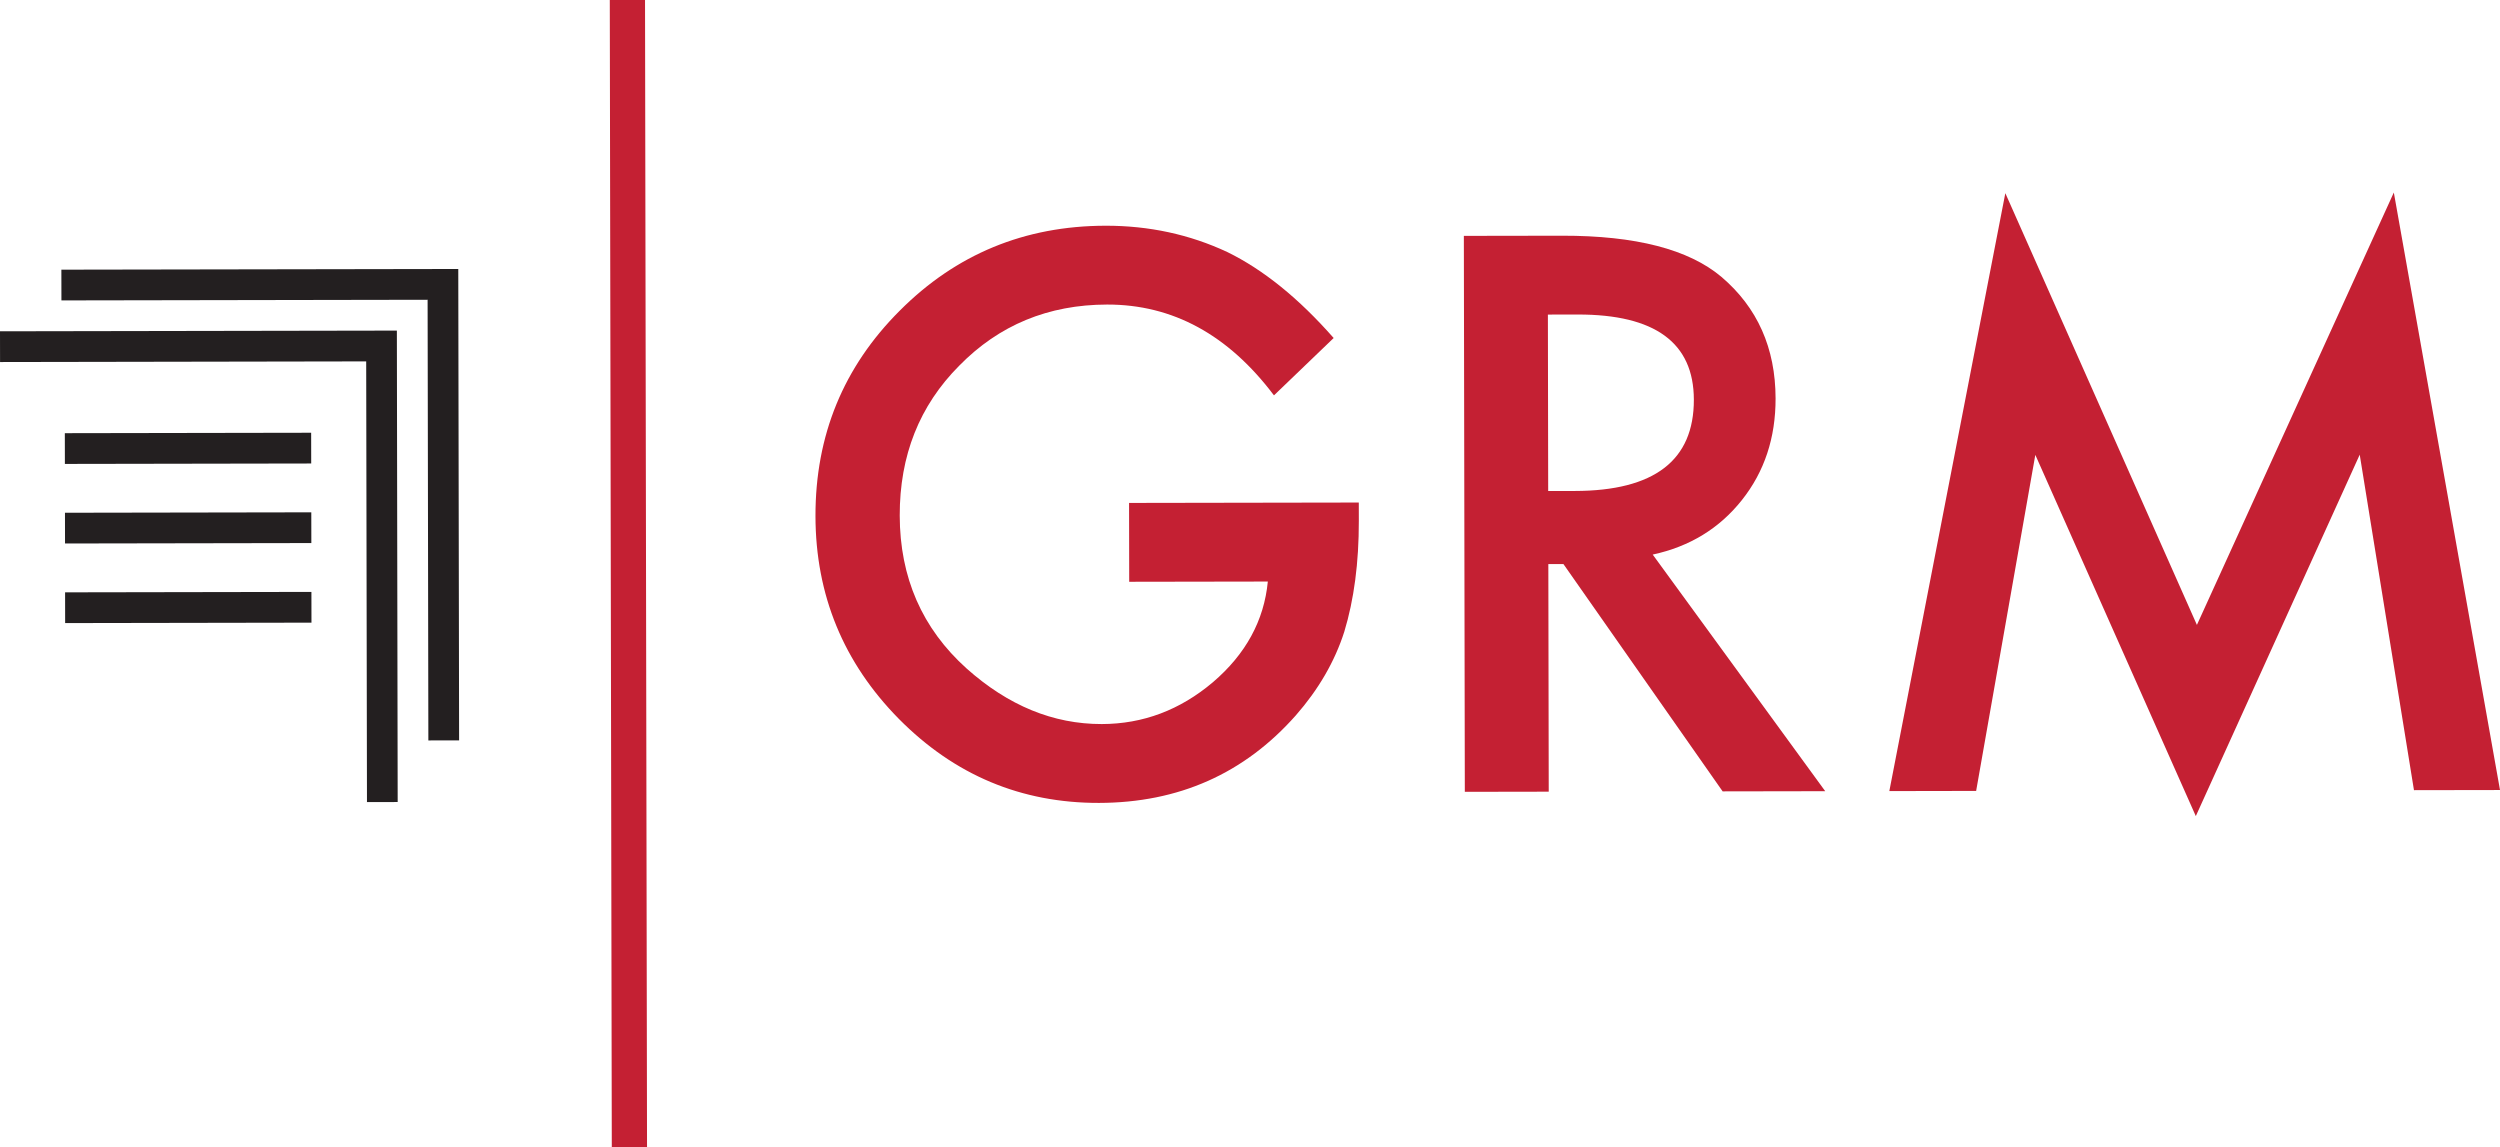 <svg xmlns="http://www.w3.org/2000/svg" id="Layer_1" viewBox="0 0 1389.01 637.38"><defs><style>.cls-1{fill:#c42033;}.cls-2{fill:#231f20;}</style></defs><g><path class="cls-1" d="M627.32,279.43l127.63-.22,.02,10.19c.04,23.2-2.66,43.75-8.09,61.63-5.31,16.55-14.3,32.04-26.94,46.46-28.61,32.33-65.07,48.53-109.35,48.61-43.2,.08-80.24-15.46-111.11-46.62-30.86-31.29-46.33-68.87-46.4-112.75-.08-44.81,15.52-82.84,46.81-114.11,31.29-31.39,69.41-47.13,114.35-47.21,24.14-.04,46.69,4.83,67.65,14.62,20.02,9.79,39.72,25.72,59.1,47.77l-33.17,31.87c-25.38-33.69-56.29-50.52-92.7-50.46-32.68,.06-60.05,11.38-82.16,33.96-22.11,22.18-33.13,49.93-33.07,83.28,.06,34.4,12.44,62.73,37.15,84.96,23.12,20.63,48.14,30.92,75.09,30.88,22.94-.04,43.52-7.8,61.78-23.25,18.24-15.6,28.41-34.24,30.5-55.93l-77.02,.13-.08-43.8Z"></path><path class="cls-1" d="M918.25,308.12l95.85,131.47-57,.1-88.45-126.29h-8.39l.22,126.46-46.62,.08-.54-308.89,54.61-.09c40.81-.07,70.3,7.55,88.48,22.85,20.02,17.03,30.06,39.56,30.11,67.57,.04,21.87-6.19,40.69-18.7,56.44-12.5,15.77-29.02,25.86-49.55,30.3Zm-58.07-35.3l14.8-.03c44.15-.08,66.2-16.99,66.13-50.73-.05-31.62-21.56-47.38-64.52-47.31l-16.58,.03,.17,98.03Z"></path><path class="cls-1" d="M1049.72,439.53l64.45-332.2,106.44,239.88,109.41-240.25,58.99,331.98-47.8,.08-30.14-186.4-91.07,200.81-89.17-200.7-32.88,186.71-48.22,.09Z"></path></g><rect class="cls-1" x="339.34" y=".02" width="19.58" height="637.35" transform="translate(-.54 .59) rotate(-.1)"></rect><g><rect class="cls-2" x="36.18" y="328.99" width="136.86" height="17.08" transform="translate(-.59 .18) rotate(-.1)"></rect><rect class="cls-2" x="36.11" y="284.77" width="136.86" height="17.08" transform="translate(-.51 .18) rotate(-.1)"></rect><rect class="cls-2" x="36.03" y="240.56" width="136.86" height="17.08" transform="translate(-.43 .18) rotate(-.1)"></rect><polygon class="cls-2" points="220.95 445.61 203.89 445.64 203.46 200.79 .03 201.15 0 184.07 220.5 183.68 220.95 445.61"></polygon><polygon class="cls-2" points="255.08 411.36 238 411.39 237.58 166.55 34.13 166.91 34.1 149.83 254.62 149.45 255.08 411.36"></polygon></g></svg>